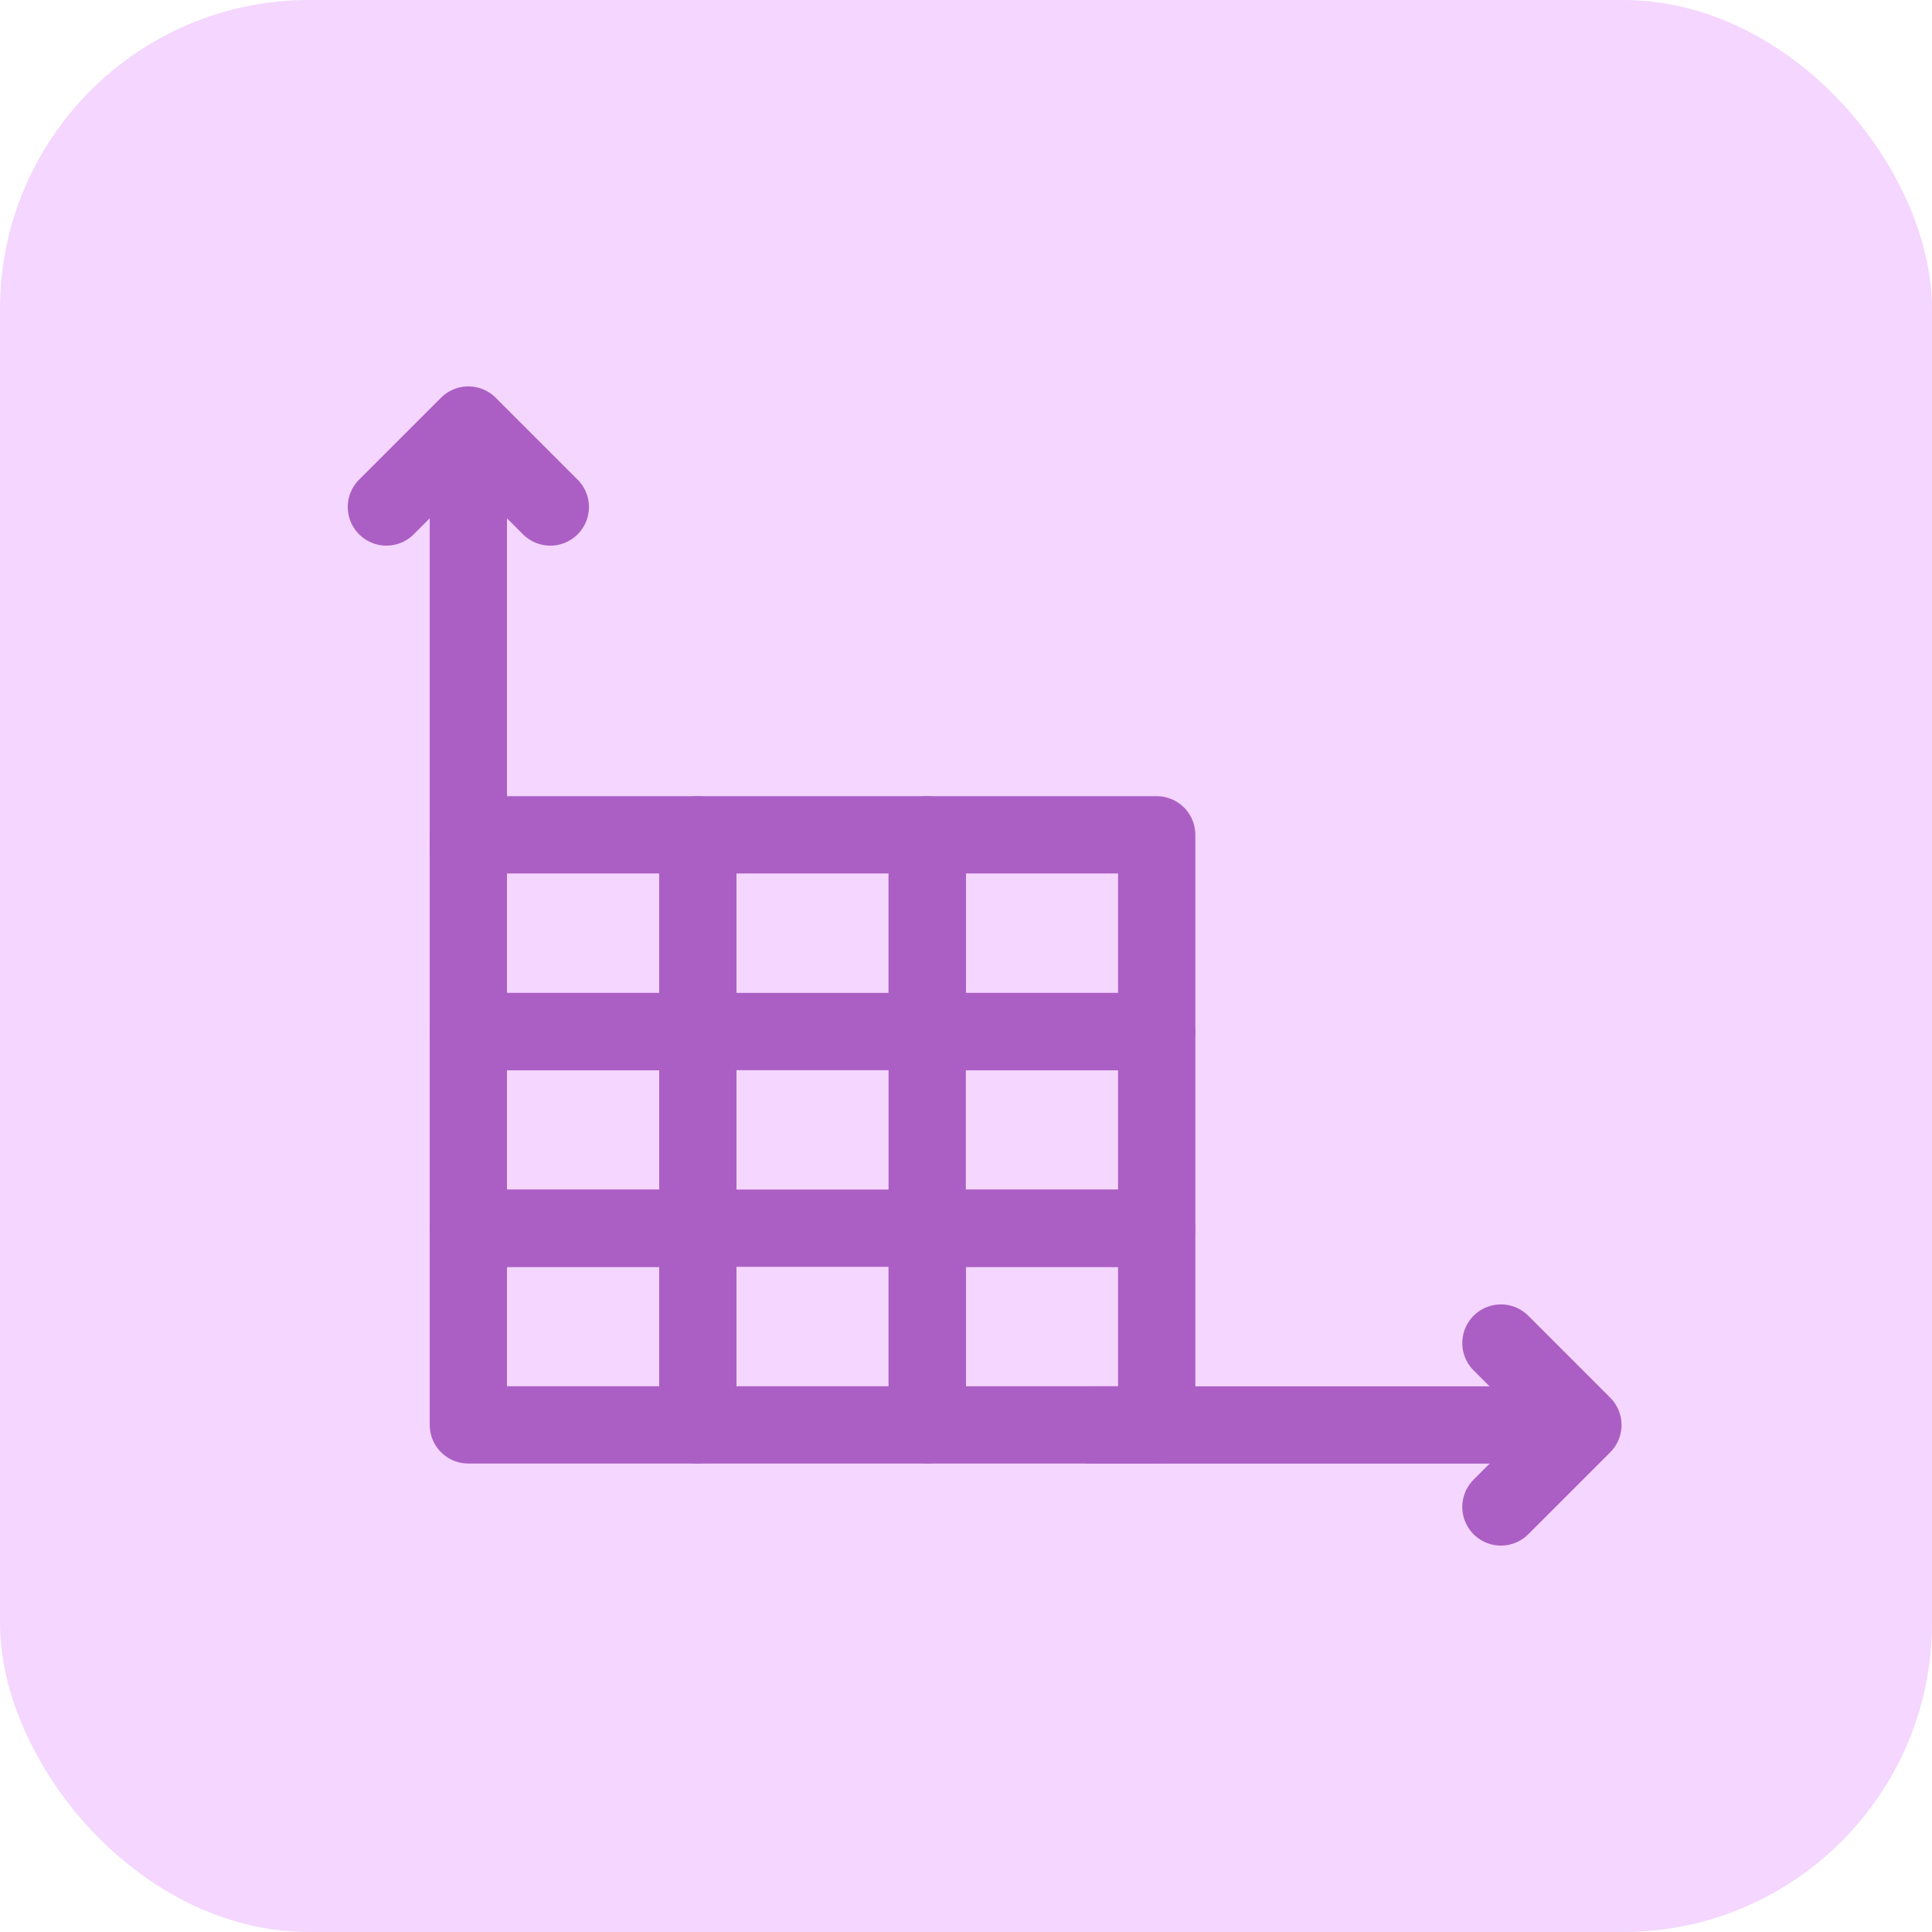 <?xml version="1.0" encoding="UTF-8"?>
<svg xmlns="http://www.w3.org/2000/svg" width="50" height="50" viewBox="0 0 50 50" fill="none">
  <rect width="50" height="50" rx="8" fill="#F4D6FF"></rect>
  <path d="M18.06 21.605H12.121V26.696H18.06V21.605Z" stroke="#AB5FC4" stroke-width="2" stroke-linejoin="round"></path>
  <path d="M23.998 21.605H18.059V26.696H23.998V21.605Z" stroke="#AB5FC4" stroke-width="2" stroke-linejoin="round"></path>
  <path d="M29.935 21.605H23.996V26.696H29.935V21.605Z" stroke="#AB5FC4" stroke-width="2" stroke-linejoin="round"></path>
  <path d="M18.06 26.699H12.121V31.79H18.06V26.699Z" stroke="#AB5FC4" stroke-width="2" stroke-linejoin="round"></path>
  <path d="M29.935 26.699H23.996V31.79H29.935V26.699Z" stroke="#AB5FC4" stroke-width="2" stroke-linejoin="round"></path>
  <path d="M18.06 31.785H12.121V36.876H18.06V31.785Z" stroke="#AB5FC4" stroke-width="2" stroke-linejoin="round"></path>
  <path d="M23.998 31.785H18.059V36.876H23.998V31.785Z" stroke="#AB5FC4" stroke-width="2" stroke-linejoin="round"></path>
  <path d="M29.935 31.785H23.996V36.876H29.935V31.785Z" stroke="#AB5FC4" stroke-width="2" stroke-linejoin="round"></path>
  <path d="M12.121 22.03V11M12.121 11L10 13.121M12.121 11L14.242 13.121" stroke="#AB5FC4" stroke-width="2" stroke-linecap="round" stroke-linejoin="round"></path>
  <path d="M28.238 36.879H40.965M40.965 36.879L38.844 34.758M40.965 36.879L38.844 39" stroke="#AB5FC4" stroke-width="2" stroke-linecap="round" stroke-linejoin="round"></path>
</svg>
